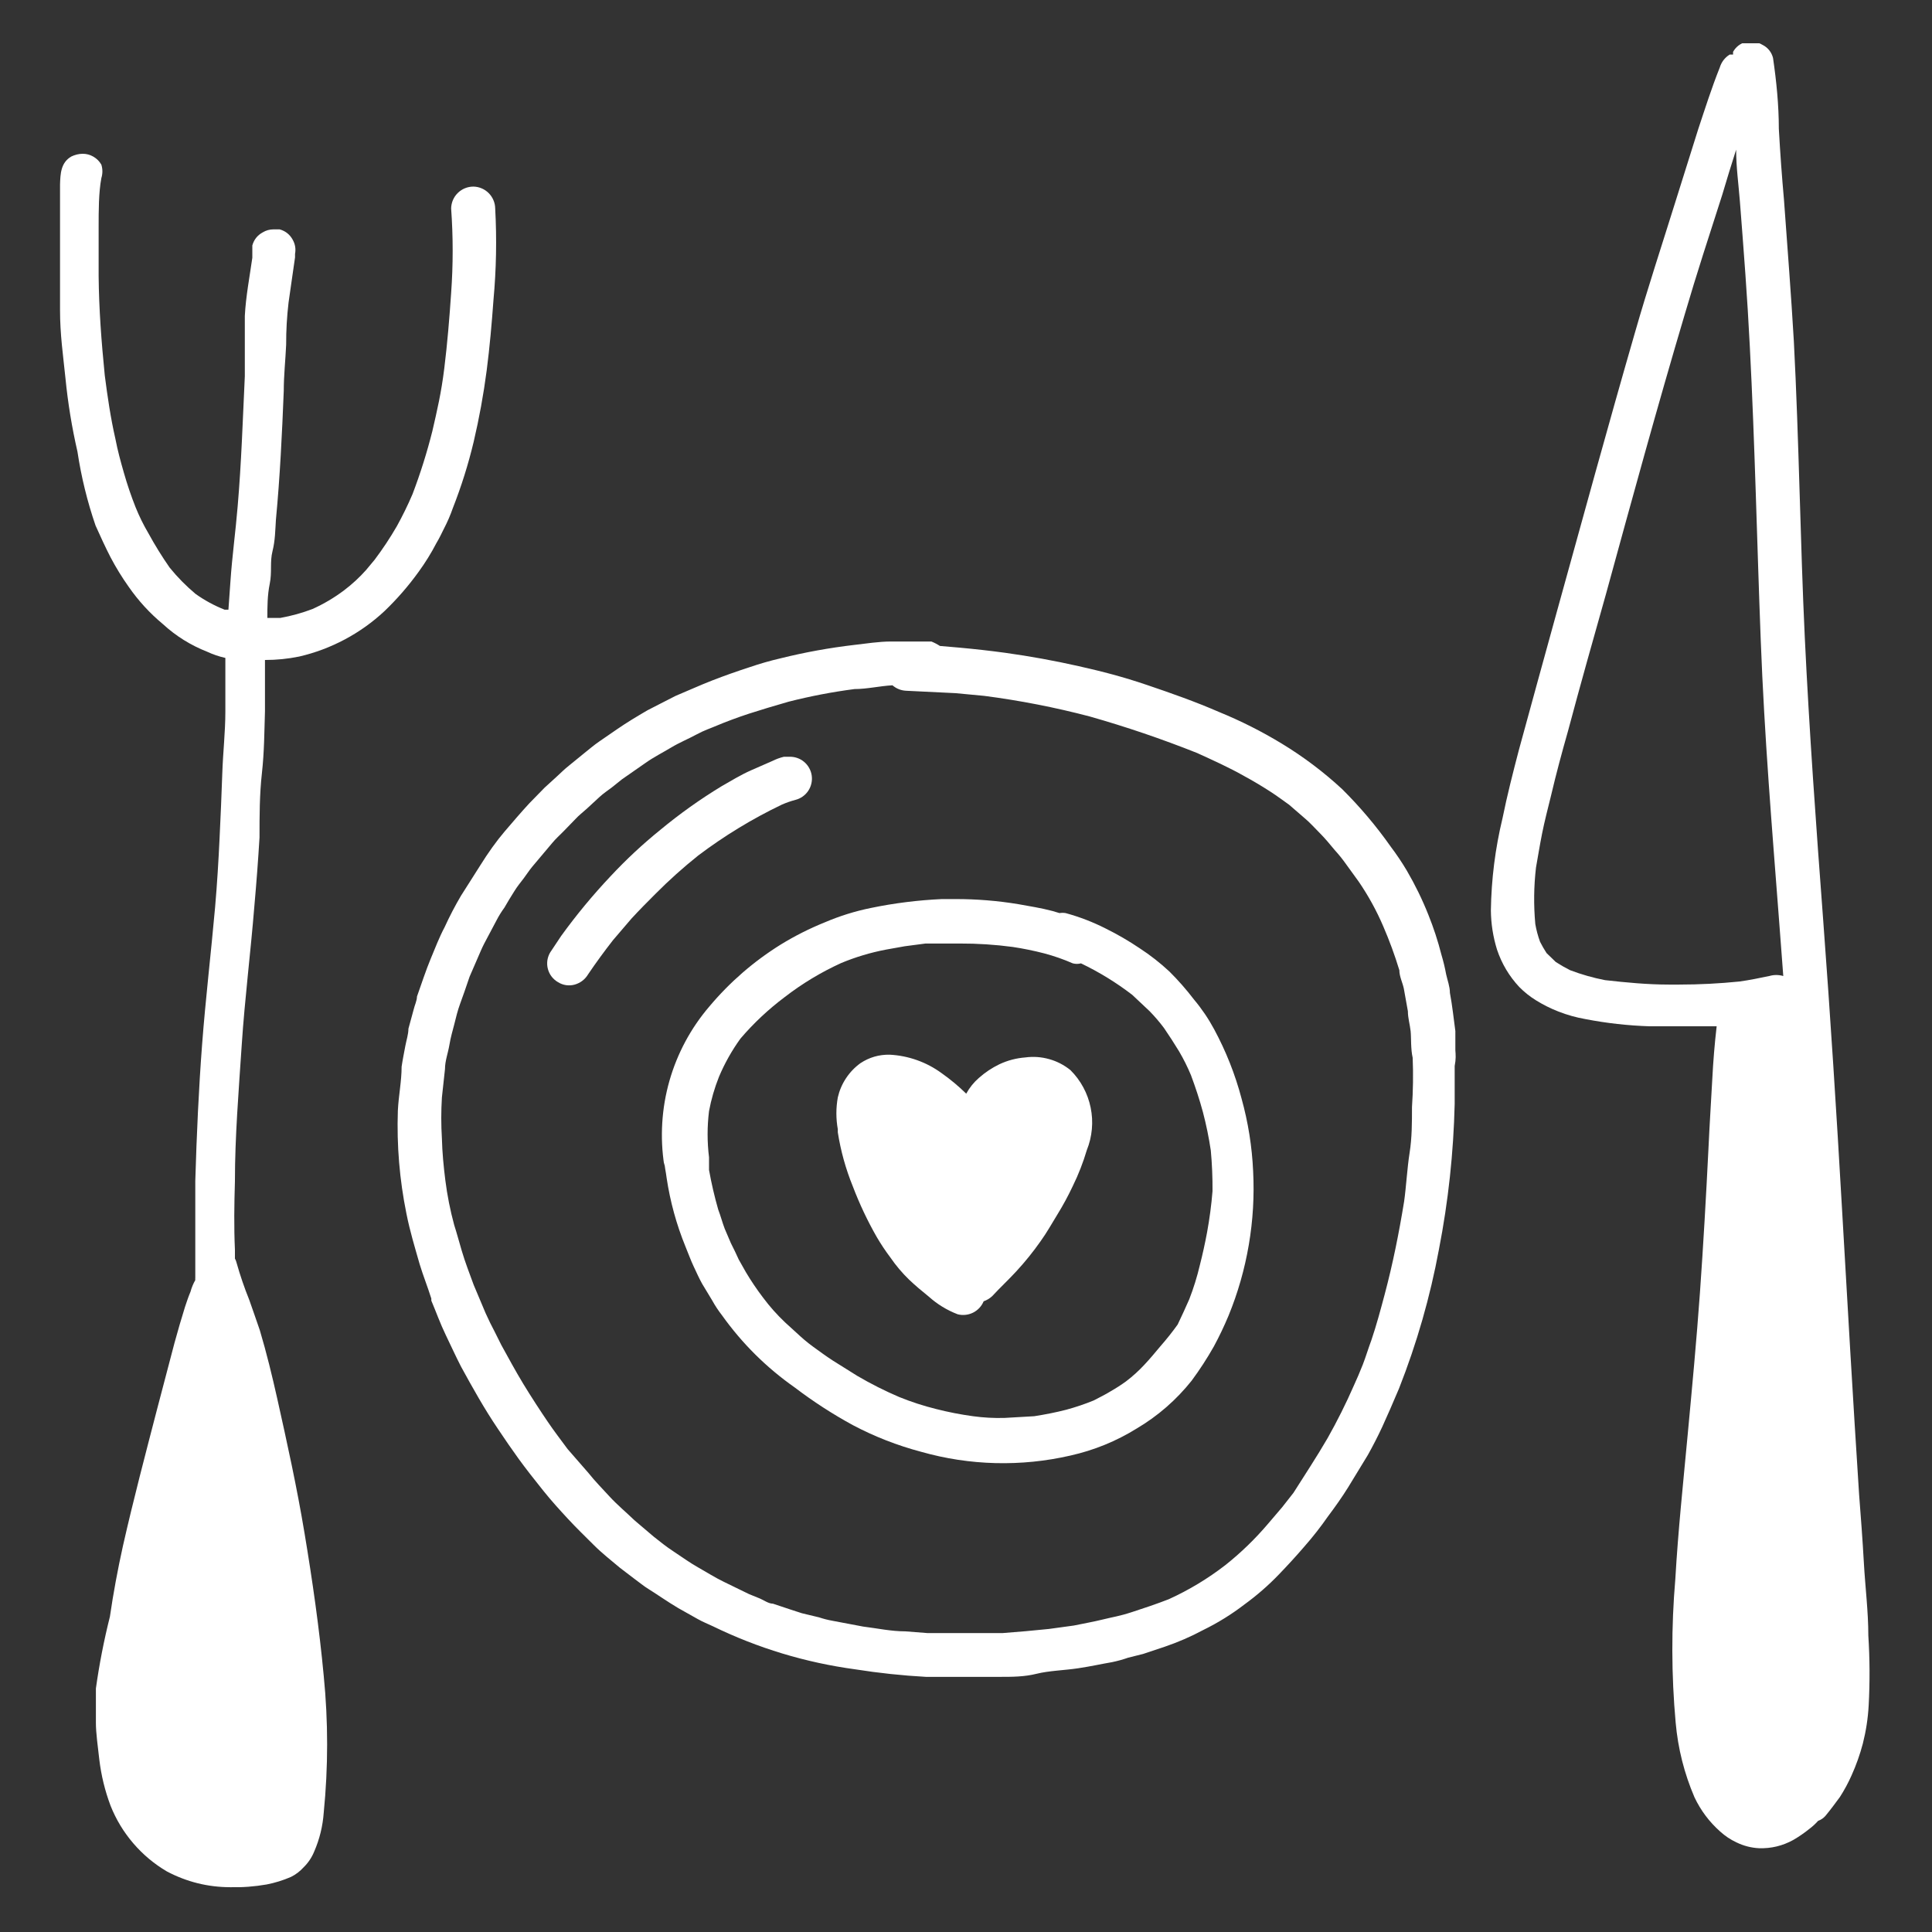 <?xml version="1.0" encoding="UTF-8"?> <svg xmlns="http://www.w3.org/2000/svg" xmlns:xlink="http://www.w3.org/1999/xlink" width="500" zoomAndPan="magnify" viewBox="0 0 375 375" height="500" preserveAspectRatio="xMidYMid meet"><rect x="0" y="0" width="375" height="375" fill="#333333" stroke="none"/> <defs> <clipPath id="9b5dffa5e0"> <path d="M 289 8.402 L 363 8.402 L 363 359 L 289 359 Z M 289 8.402 " clip-rule="nonzero"></path> </clipPath> <clipPath id="41c6e7b217"> <path d="M 11.535 29 L 97 29 L 97 366.902 L 11.535 366.902 Z M 11.535 29 " clip-rule="nonzero"></path> </clipPath> </defs> <g clip-path="url(#9b5dffa5e0)"> <path fill="#ffffff" d="M 362.641 317.441 C 362.641 312.797 362.043 308.082 361.777 303.367 C 361.512 298.656 361.184 294.34 360.852 290.09 C 359.656 271.633 358.598 253.18 357.535 234.656 C 356.477 216.133 355.281 197.344 353.891 178.758 C 352.496 160.168 351.172 141.844 350.309 123.719 C 349.445 105.594 349.184 85.414 348.188 66.293 C 347.656 57.133 346.926 47.902 346.266 38.742 C 345.867 34.316 345.535 29.734 345.27 25 C 345.27 20.418 344.805 15.773 344.145 11.258 C 344.012 10.711 343.77 10.219 343.426 9.777 C 343.078 9.336 342.652 8.988 342.152 8.734 C 341.504 8.328 340.797 8.129 340.031 8.137 L 338.906 8.137 C 337.797 8.426 336.957 9.07 336.387 10.062 L 336.387 10.594 L 335.723 10.594 C 334.773 11.195 334.133 12.039 333.801 13.117 C 332.211 17.098 330.949 21.082 329.625 25.066 L 325.246 39.008 C 322.598 47.504 319.812 55.938 317.359 64.5 C 312.121 82.625 307.148 100.816 302.109 119.008 C 299.656 127.902 297.203 136.797 294.816 145.562 C 293.688 149.879 292.562 154.258 291.633 158.84 C 290.219 164.707 289.469 170.66 289.379 176.699 C 289.402 179.301 289.801 181.848 290.574 184.332 C 291.488 187.055 292.926 189.469 294.883 191.57 C 295.863 192.562 296.945 193.426 298.133 194.16 C 299.523 195.023 300.98 195.75 302.508 196.348 C 304.207 197.008 305.953 197.496 307.746 197.809 C 311.863 198.605 316.016 199.07 320.211 199.203 C 324.32 199.203 328.297 199.203 332.41 199.203 L 333.203 199.203 C 332.805 202.656 332.539 205.844 332.344 209.629 C 332.145 213.41 331.812 218.457 331.613 222.906 C 331.148 232.266 330.617 241.625 329.957 250.922 C 329.293 260.215 328.43 269.379 327.566 278.605 C 326.707 287.832 325.711 297.195 325.18 306.488 C 324.383 315.785 324.406 325.078 325.246 334.371 C 325.695 339.391 326.91 344.215 328.895 348.844 C 330.102 351.395 331.762 353.609 333.867 355.484 C 334.82 356.352 335.879 357.062 337.051 357.609 C 338.43 358.281 339.891 358.66 341.426 358.738 C 343.781 358.812 345.992 358.281 348.055 357.145 C 349.172 356.496 350.234 355.766 351.238 354.953 C 351.84 354.496 352.391 353.988 352.895 353.426 C 353.438 353.23 353.898 352.922 354.285 352.496 C 355.281 351.301 356.211 350.039 357.137 348.777 C 357.992 347.441 358.746 346.047 359.391 344.594 C 360.289 342.598 361.02 340.539 361.578 338.422 C 362.191 336 362.57 333.547 362.707 331.051 C 362.953 326.516 362.93 321.977 362.641 317.441 Z M 343.414 189.445 C 341.492 189.844 339.57 190.242 337.645 190.508 C 333.746 190.906 329.832 191.105 325.91 191.105 L 323.922 191.105 C 319.812 191.105 315.633 190.707 311.523 190.242 C 309.215 189.793 306.961 189.148 304.762 188.316 C 303.805 187.836 302.875 187.305 301.977 186.723 L 300.188 184.996 C 299.727 184.289 299.309 183.559 298.926 182.805 C 298.516 181.684 298.207 180.531 298 179.355 C 297.668 175.699 297.711 172.047 298.133 168.398 C 298.527 166.207 298.859 164.086 299.324 161.762 C 299.789 159.438 300.453 156.848 301.047 154.457 C 302.043 150.207 303.172 146.027 304.363 141.844 C 306.75 132.883 309.27 123.984 311.723 115.289 C 316.695 97.164 321.668 78.973 327.039 60.914 C 329.293 53.215 331.812 45.516 334.266 37.879 C 335.125 34.957 336.055 31.969 336.984 29.051 C 336.984 32.434 337.445 35.688 337.711 39.074 C 338.441 48.434 339.172 57.863 339.637 67.223 C 340.629 86.277 341.027 105.266 341.758 124.25 C 342.484 143.238 343.945 160.699 345.336 178.891 L 346.133 189.445 C 345.227 189.184 344.32 189.184 343.414 189.445 Z M 343.414 189.445 " fill-opacity="1" fill-rule="nonzero"></path> </g> <g clip-path="url(#41c6e7b217)"> <path fill="#ffffff" d="M 45.598 229.344 C 45.598 220.582 46.328 211.816 46.922 202.789 C 47.52 193.762 48.648 184.863 49.375 175.836 C 49.773 171.41 50.105 166.984 50.371 162.559 C 50.371 158.375 50.371 154.258 50.836 150.078 C 51.301 145.895 51.301 142.109 51.43 138.059 C 51.43 136 51.43 133.945 51.43 131.953 C 51.43 129.961 51.43 129.363 51.43 128.102 C 53.664 128.105 55.875 127.883 58.062 127.438 C 61.164 126.719 64.117 125.609 66.93 124.113 C 69.738 122.617 72.309 120.781 74.637 118.609 C 77.078 116.266 79.289 113.723 81.266 110.973 C 82.555 109.203 83.707 107.344 84.715 105.398 C 85.246 104.535 85.707 103.539 86.172 102.609 C 86.844 101.32 87.418 99.996 87.895 98.625 C 89.543 94.426 90.895 90.133 91.941 85.746 C 93.012 81.184 93.852 76.582 94.461 71.938 C 95.055 67.355 95.453 62.773 95.785 58.195 C 96.328 52.293 96.438 46.387 96.117 40.469 C 96.109 39.906 95.996 39.367 95.777 38.852 C 95.559 38.336 95.25 37.879 94.855 37.484 C 94.461 37.086 94.004 36.777 93.488 36.559 C 92.973 36.34 92.434 36.227 91.875 36.219 C 91.594 36.219 91.316 36.246 91.043 36.301 C 90.766 36.355 90.5 36.434 90.238 36.543 C 89.98 36.648 89.734 36.777 89.5 36.934 C 89.266 37.086 89.051 37.262 88.852 37.461 C 88.652 37.656 88.473 37.871 88.312 38.102 C 88.156 38.336 88.023 38.578 87.91 38.836 C 87.801 39.094 87.719 39.359 87.66 39.637 C 87.602 39.91 87.57 40.188 87.566 40.469 C 87.961 45.934 87.961 51.398 87.566 56.867 C 87.234 61.777 86.836 66.625 86.238 71.473 C 85.641 76.316 84.848 79.637 83.918 83.688 C 82.875 87.836 81.594 91.906 80.074 95.902 C 79.164 98.035 78.145 100.117 77.023 102.145 C 75.719 104.398 74.281 106.566 72.715 108.648 L 71.055 110.641 C 69.77 112.086 68.355 113.391 66.812 114.559 C 64.895 116.008 62.84 117.223 60.648 118.211 C 58.625 118.98 56.547 119.555 54.414 119.938 L 51.895 119.938 C 51.895 117.746 51.895 115.555 52.359 113.297 C 52.824 111.039 52.359 109.113 52.891 106.988 C 53.422 104.867 53.422 102.875 53.555 100.883 C 54.348 92.516 54.746 84.219 55.078 75.852 C 55.078 72.867 55.41 69.879 55.543 66.891 C 55.531 64.16 55.688 61.438 56.008 58.727 C 56.402 55.805 56.867 52.883 57.266 49.961 L 57.266 48.898 C 57.266 48.898 57.266 48.898 57.266 49.297 C 57.449 48.312 57.297 47.383 56.801 46.508 C 56.238 45.496 55.398 44.832 54.281 44.52 L 53.09 44.52 C 52.328 44.52 51.621 44.719 50.969 45.117 C 49.953 45.68 49.293 46.52 48.977 47.637 C 48.977 48.434 48.977 49.23 48.977 50.027 C 48.449 53.746 47.719 57.531 47.52 61.312 C 47.52 63.238 47.52 65.164 47.52 67.023 C 47.52 68.883 47.52 71.008 47.52 73 C 47.121 81.43 46.855 89.863 46.129 98.293 C 45.73 103.141 45.066 107.918 44.734 112.766 L 44.336 118.344 L 43.609 118.344 C 41.605 117.555 39.727 116.535 37.973 115.289 C 36.129 113.746 34.449 112.043 32.934 110.176 C 31.445 108.039 30.074 105.824 28.824 103.539 C 27.855 101.898 27.016 100.191 26.305 98.426 C 25.441 96.234 24.715 94.109 24.051 91.785 C 23.387 89.465 22.855 87.539 22.391 85.148 C 21.465 81.098 20.867 76.98 20.336 72.867 C 19.676 66.227 19.211 60.055 19.145 53.613 C 19.145 50.359 19.145 46.973 19.145 43.988 C 19.145 41 19.145 37.348 19.676 34.559 C 19.938 33.695 19.938 32.832 19.676 31.969 C 19.305 31.312 18.789 30.793 18.137 30.414 C 17.484 30.031 16.781 29.844 16.027 29.848 C 15.262 29.863 14.531 30.043 13.84 30.379 C 11.785 31.57 11.719 33.762 11.652 35.82 L 11.652 39.273 C 11.652 41.598 11.652 43.855 11.652 45.91 C 11.652 50.691 11.652 55.406 11.652 60.188 C 11.652 64.965 12.25 68.949 12.711 73.465 C 13.184 78.25 13.957 82.984 15.035 87.672 C 15.77 92.559 16.941 97.336 18.547 102.012 C 19.477 104.07 20.402 106.125 21.465 108.184 C 22.508 110.164 23.68 112.07 24.977 113.895 C 26.859 116.609 29.07 119.02 31.609 121.129 C 34.148 123.461 37.02 125.25 40.227 126.508 C 41.355 127.035 42.527 127.434 43.742 127.703 C 43.742 129.098 43.742 130.492 43.742 131.887 C 43.742 133.281 43.742 136.066 43.742 138.125 C 43.742 142.109 43.277 146.094 43.145 150.145 C 43.012 154.191 42.812 158.641 42.613 162.824 C 42.414 167.004 42.148 171.52 41.75 176.102 C 40.957 184.996 39.895 193.961 39.234 202.656 C 38.57 211.352 38.172 220.184 37.906 229.211 C 37.906 233.926 37.906 238.641 37.906 243.418 L 37.906 248.066 C 37.887 248.199 37.887 248.332 37.906 248.465 C 37.5 249.176 37.191 249.93 36.977 250.723 C 36.582 251.652 36.25 252.648 35.918 253.645 C 35.188 255.965 34.523 258.289 33.863 260.68 L 30.48 273.559 C 28.227 282.258 25.906 291.02 23.852 300.113 C 22.855 304.629 21.996 309.211 21.332 313.793 C 20.176 318.391 19.27 323.035 18.613 327.734 C 18.613 329.988 18.613 332.312 18.613 334.371 C 18.613 336.43 19.012 339.152 19.277 341.543 C 19.645 344.617 20.375 347.605 21.465 350.504 C 22.531 353.176 24 355.605 25.875 357.789 C 27.75 359.973 29.926 361.793 32.402 363.25 C 36.242 365.273 40.332 366.293 44.668 366.305 C 47.051 366.363 49.414 366.184 51.762 365.773 C 53.387 365.457 54.953 364.969 56.469 364.312 C 57.406 363.848 58.223 363.227 58.922 362.453 C 59.816 361.578 60.504 360.559 60.98 359.398 C 62.031 356.984 62.648 354.461 62.836 351.832 C 63.715 342.98 63.715 334.129 62.836 325.277 C 61.973 316.047 60.648 306.82 59.121 297.66 C 57.598 288.496 55.742 280.133 53.82 271.5 C 52.824 267.055 51.762 262.672 50.438 258.223 C 49.773 256.23 49.043 254.242 48.383 252.316 C 47.434 249.969 46.617 247.578 45.93 245.145 C 45.859 244.844 45.75 244.555 45.598 244.281 L 45.598 242.555 C 45.398 238.176 45.465 233.727 45.598 229.344 Z M 45.598 229.344 " fill-opacity="1" fill-rule="nonzero"></path> </g> <path fill="#ffffff" d="M 282.484 203.852 C 282.484 202.656 282.484 201.395 282.484 200.133 C 282.152 197.676 281.887 195.152 281.426 192.699 C 281.426 191.504 280.961 190.309 280.695 189.113 C 280.457 187.812 280.145 186.527 279.766 185.262 C 279.098 182.641 278.258 180.074 277.246 177.562 C 276.07 174.602 274.676 171.746 273.07 168.996 C 272.117 167.391 271.078 165.844 269.953 164.352 C 267.141 160.355 264.004 156.641 260.539 153.195 C 256.906 149.832 252.973 146.867 248.738 144.301 C 244.855 141.945 240.809 139.91 236.605 138.191 C 232.031 136.199 227.324 134.543 222.617 132.949 C 217.91 131.355 214.062 130.359 209.355 129.297 C 204.648 128.234 199.875 127.371 195.102 126.707 C 192.184 126.309 189.203 125.977 186.285 125.711 L 182.438 125.379 C 181.914 125.039 181.363 124.75 180.781 124.516 L 172.957 124.516 C 170.57 124.516 168.184 124.914 165.797 125.18 C 160.992 125.742 156.242 126.605 151.543 127.77 C 149.504 128.242 147.492 128.82 145.512 129.496 C 143.059 130.293 140.605 131.156 138.219 132.086 C 135.832 133.016 133.512 134.078 131.125 135.074 L 128.273 136.531 L 125.688 137.859 C 123.633 139.055 121.641 140.25 119.719 141.578 L 116.34 143.902 C 115.277 144.633 114.352 145.43 113.355 146.227 L 110.504 148.551 C 109.574 149.281 108.781 150.078 107.918 150.871 L 105.73 152.863 L 102.746 155.918 C 101.09 157.711 99.566 159.504 97.973 161.363 C 96.383 163.223 94.727 165.543 93.199 168 C 91.676 170.457 90.68 171.918 89.488 173.844 C 88.32 175.824 87.262 177.859 86.305 179.953 C 85.246 181.941 84.449 184.066 83.586 186.125 C 82.727 188.184 81.797 190.973 80.934 193.43 C 80.934 194.227 80.469 195.152 80.273 196.016 L 79.277 199.668 C 79.277 200.73 78.879 201.926 78.68 202.988 C 78.48 204.051 78.148 205.711 77.953 207.039 C 77.953 209.891 77.355 212.746 77.223 215.602 C 76.996 222.305 77.547 228.945 78.879 235.52 C 79.543 238.906 80.535 242.156 81.465 245.41 C 82.129 247.602 82.988 249.727 83.719 252.051 L 83.719 252.449 C 84.648 254.641 85.441 256.895 86.504 259.086 C 87.566 261.277 88.426 263.203 89.488 265.262 C 91.742 269.379 93.996 273.426 96.648 277.344 C 97.973 279.336 99.301 281.262 100.691 283.188 C 102.086 285.109 103.809 287.301 105.465 289.359 C 107.121 291.418 108.582 293.012 110.238 294.805 C 111.898 296.598 113.555 298.191 115.211 299.848 C 116.867 301.508 118.594 302.836 120.316 304.297 L 123.102 306.422 C 124.031 307.086 124.957 307.883 125.953 308.48 C 126.945 309.078 129.73 311.004 131.652 312.133 L 135.434 314.258 C 136.359 314.785 137.355 315.184 138.352 315.648 C 147.121 319.914 156.336 322.703 165.996 324.016 C 170.547 324.734 175.121 325.223 179.723 325.477 C 182.109 325.477 184.496 325.477 186.949 325.477 C 189.402 325.477 191.656 325.477 194.043 325.477 C 196.43 325.477 198.816 325.477 201.203 324.879 C 203.59 324.281 206.57 324.215 209.223 323.816 C 211.875 323.418 213.535 323.02 215.855 322.621 C 216.91 322.402 217.949 322.117 218.969 321.758 L 221.887 321.027 L 226.062 319.633 C 228.648 318.754 231.148 317.668 233.555 316.379 C 236.395 314.988 239.07 313.328 241.578 311.402 C 243.957 309.668 246.168 307.746 248.207 305.625 C 249.934 303.832 251.523 302.105 253.18 300.18 C 254.816 298.32 256.34 296.371 257.754 294.34 C 259.148 292.48 260.473 290.621 261.668 288.695 L 265.512 282.391 C 266.508 280.598 267.434 278.805 268.297 276.945 C 269.16 275.086 270.484 272.031 271.547 269.512 C 275 260.754 277.586 251.746 279.301 242.488 C 281.113 233.172 282.129 223.766 282.352 214.273 C 282.352 211.816 282.352 209.363 282.352 206.906 C 282.617 205.578 282.551 204.715 282.484 203.852 Z M 274.066 214.871 C 274.066 217.859 274.066 220.848 273.602 223.77 C 273.137 226.688 272.938 230.406 272.539 233.195 C 271.547 239.305 270.352 245.277 268.762 251.254 C 267.965 254.242 267.168 257.227 266.176 260.148 C 265.578 261.742 265.113 263.336 264.52 264.863 C 263.922 266.391 263.391 267.586 262.793 268.914 C 261.266 272.406 259.562 275.816 257.688 279.137 C 255.566 282.789 253.246 286.305 251.059 289.758 L 248.871 292.547 L 246.152 295.734 C 243.652 298.68 240.891 301.359 237.867 303.766 C 234.453 306.406 230.785 308.621 226.859 310.406 C 224.473 311.336 222.086 312.133 219.633 312.93 C 217.18 313.727 215.988 313.859 214.129 314.324 C 212.273 314.785 210.352 315.117 208.43 315.516 L 203.59 316.18 C 200.582 316.492 197.598 316.758 194.637 316.977 C 191.457 316.977 188.008 316.977 185.023 316.977 L 179.984 316.977 L 175.742 316.645 C 172.957 316.645 170.238 316.047 167.523 315.715 L 161.555 314.586 C 160.676 314.43 159.816 314.207 158.969 313.926 L 155.652 313.129 L 153.398 312.398 L 150.02 311.27 C 149.156 311.27 148.293 310.605 147.5 310.273 L 145.379 309.41 L 140.473 307.02 C 138.812 306.223 137.156 305.16 135.5 304.23 C 133.84 303.301 132.316 302.172 130.793 301.176 C 129.266 300.18 128.141 299.254 126.879 298.258 L 124.691 296.398 C 124.031 295.801 123.301 295.27 122.637 294.605 C 121.973 293.941 119.652 291.949 118.328 290.488 C 117 289.027 115.477 287.5 114.219 285.906 L 110.172 281.262 C 108.848 279.469 107.52 277.742 106.262 275.883 C 105 274.023 103.078 271.102 101.555 268.582 C 100.027 266.059 98.703 263.602 97.312 261.078 C 96.848 260.215 96.449 259.285 95.984 258.422 C 95.52 257.559 94.793 256.098 94.262 254.902 L 91.941 249.395 C 91.145 247.203 90.281 245.012 89.621 242.754 C 88.957 240.496 88.691 239.438 88.16 237.777 C 87.383 234.918 86.809 232.02 86.438 229.078 C 86.105 226.422 85.84 223.703 85.773 220.98 C 85.609 218.324 85.609 215.668 85.773 213.012 L 86.371 207.504 C 86.371 205.91 86.969 204.383 87.234 202.789 C 87.5 201.195 87.828 200.199 88.16 198.871 C 88.492 197.543 88.824 196.148 89.289 194.887 C 89.754 193.629 90.547 191.371 91.145 189.578 L 93.332 184.531 C 93.73 183.602 94.195 182.738 94.66 181.875 L 96.383 178.625 C 96.828 177.766 97.336 176.945 97.906 176.168 C 98.504 175.105 99.168 174.043 99.832 172.98 C 100.492 171.918 101.023 171.32 101.621 170.523 C 102.219 169.727 102.68 168.996 103.277 168.266 L 107.188 163.621 C 107.852 162.824 108.582 162.16 109.312 161.43 L 111.699 158.973 C 112.359 158.242 113.156 157.645 113.887 156.98 L 116.406 154.656 C 117.133 153.992 117.93 153.461 118.727 152.863 L 120.715 151.27 L 125.289 148.086 C 126.879 146.957 128.605 146.094 130.262 145.098 C 131.918 144.102 133.578 143.438 135.168 142.574 C 136.758 141.711 137.887 141.379 139.277 140.781 C 140.672 140.184 143.324 139.188 145.379 138.523 C 147.434 137.859 150.484 136.93 153.07 136.199 C 157.285 135.125 161.551 134.309 165.863 133.746 C 168.316 133.746 170.77 133.148 173.223 133.016 C 174.008 133.684 174.914 134.039 175.941 134.078 L 185.488 134.543 L 191.059 135.07 C 197.949 135.965 204.758 137.293 211.477 139.055 C 218.562 141.066 225.523 143.434 232.363 146.16 C 235.414 147.555 238.527 148.949 241.445 150.605 C 243.168 151.535 244.828 152.531 246.484 153.594 C 248.141 154.656 248.938 155.32 250.195 156.184 L 253.113 158.707 C 254.242 159.637 255.168 160.699 256.164 161.695 C 257.16 162.691 258.152 163.887 259.082 165.012 C 259.867 165.875 260.598 166.781 261.27 167.734 L 263.723 171.121 C 265.598 173.863 267.191 176.762 268.496 179.816 C 269.695 182.59 270.734 185.426 271.613 188.316 C 271.613 189.512 272.207 190.641 272.473 191.836 L 273.27 196.281 C 273.27 197.609 273.668 198.871 273.801 200.133 C 273.934 201.395 273.801 203.586 274.199 205.312 C 274.328 208.5 274.281 211.688 274.066 214.871 Z M 274.066 214.871 " fill-opacity="1" fill-rule="nonzero"></path> <path fill="#ffffff" d="M 235.676 199.801 C 234.57 197.742 233.27 195.816 231.766 194.027 C 230.297 192.102 228.707 190.289 226.992 188.582 C 225.199 186.91 223.277 185.406 221.223 184.066 C 219.102 182.633 216.891 181.352 214.594 180.215 C 212.109 178.957 209.523 177.961 206.836 177.23 C 206.438 177.164 206.043 177.164 205.645 177.23 L 204.316 176.832 C 202.062 176.234 199.875 175.902 197.688 175.504 C 193.629 174.832 189.539 174.5 185.422 174.508 L 182.836 174.508 C 178.195 174.719 173.598 175.293 169.047 176.234 C 165.969 176.859 162.984 177.789 160.098 179.023 C 157.125 180.223 154.273 181.66 151.543 183.336 C 146.289 186.609 141.672 190.613 137.688 195.352 C 135.887 197.457 134.332 199.727 133.023 202.168 C 131.715 204.609 130.684 207.164 129.926 209.828 C 129.172 212.492 128.711 215.207 128.543 217.973 C 128.375 220.738 128.508 223.488 128.934 226.223 C 128.965 225.848 128.965 225.473 128.934 225.094 C 128.934 226.289 129.266 227.484 129.398 228.68 C 130.086 233.25 131.305 237.68 133.047 241.957 C 133.578 243.219 134.039 244.547 134.637 245.809 C 135.234 247.07 135.699 248.133 136.293 249.195 L 138.219 252.383 C 138.781 253.406 139.422 254.379 140.141 255.301 C 144.051 260.777 148.758 265.449 154.262 269.312 C 157.836 272.031 161.59 274.465 165.531 276.613 C 169.754 278.844 174.176 280.57 178.793 281.793 C 183.516 283.133 188.328 283.863 193.234 283.988 C 198.141 284.109 202.984 283.621 207.766 282.523 C 212.348 281.496 216.633 279.75 220.629 277.277 C 224.754 274.832 228.312 271.734 231.301 267.984 C 232.871 265.855 234.309 263.645 235.609 261.344 C 236.66 259.398 237.609 257.406 238.461 255.367 C 240.277 250.934 241.586 246.352 242.391 241.625 C 243.199 236.898 243.477 232.141 243.234 227.352 C 243.02 222.555 242.266 217.84 240.98 213.211 C 239.738 208.531 237.973 204.062 235.676 199.801 Z M 234.285 239.238 C 233.887 241.359 233.422 243.484 232.895 245.543 C 232.363 247.805 231.676 250.016 230.836 252.184 C 230.109 253.844 229.379 255.434 228.582 257.094 C 227.527 258.566 226.398 259.984 225.203 261.344 C 224.207 262.539 223.215 263.734 222.152 264.863 C 221.055 266.051 219.859 267.137 218.57 268.117 C 217.613 268.812 216.617 269.453 215.59 270.039 C 214.527 270.703 213.402 271.234 212.273 271.832 C 210.543 272.539 208.773 273.137 206.969 273.625 C 204.914 274.156 202.859 274.555 200.738 274.887 L 194.969 275.219 C 192.926 275.277 190.895 275.164 188.871 274.887 C 186.457 274.559 184.07 274.094 181.711 273.492 C 179.27 272.887 176.883 272.113 174.551 271.168 C 171.746 269.969 169.027 268.598 166.395 267.055 L 161.621 264.066 C 160.297 263.203 159.035 262.273 157.844 261.41 C 156.648 260.547 155.586 259.617 154.594 258.688 L 152.406 256.695 C 150.828 255.207 149.391 253.59 148.098 251.852 C 146.898 250.273 145.793 248.637 144.781 246.938 L 143.391 244.48 C 142.926 243.418 142.395 242.355 141.863 241.293 L 140.672 238.508 C 140.207 237.312 139.875 235.984 139.41 234.789 C 138.68 232.254 138.086 229.684 137.621 227.086 C 137.621 227.484 137.621 227.816 137.621 228.215 C 137.621 228.613 137.621 227.75 137.621 227.551 L 137.621 227.152 C 137.621 226.289 137.621 225.426 137.621 224.633 C 137.254 221.645 137.254 218.656 137.621 215.668 C 138.047 213.395 138.688 211.18 139.543 209.031 C 140.652 206.391 142.047 203.914 143.719 201.594 C 146.277 198.602 149.129 195.926 152.273 193.562 C 155.684 190.922 159.355 188.711 163.277 186.922 C 166.062 185.766 168.938 184.902 171.898 184.332 L 175.609 183.668 L 179.656 183.137 L 186.285 183.137 C 189.727 183.125 193.152 183.348 196.562 183.801 C 198.637 184.113 200.695 184.535 202.727 185.062 C 204.609 185.566 206.445 186.207 208.23 186.988 C 208.762 187.125 209.289 187.125 209.82 186.988 C 213.348 188.68 216.664 190.715 219.766 193.098 L 223.148 196.281 C 224.145 197.305 225.074 198.391 225.93 199.535 C 226.926 200.996 227.922 202.523 228.848 204.051 C 229.727 205.547 230.5 207.094 231.168 208.699 C 232.031 211.02 232.828 213.41 233.488 215.867 C 234.133 218.32 234.641 220.797 235.016 223.305 C 235.258 225.93 235.367 228.566 235.348 231.203 C 235.129 233.898 234.773 236.578 234.285 239.238 Z M 234.285 239.238 " fill-opacity="1" fill-rule="nonzero"></path> <path fill="#ffffff" d="M 151.742 156.184 C 152.602 155.805 153.484 155.496 154.395 155.254 C 154.902 155.125 155.371 154.91 155.797 154.609 C 156.227 154.305 156.586 153.938 156.879 153.5 C 157.168 153.066 157.371 152.594 157.488 152.082 C 157.605 151.57 157.629 151.055 157.555 150.535 C 157.48 150.016 157.316 149.527 157.059 149.07 C 156.805 148.609 156.477 148.215 156.074 147.875 C 155.672 147.539 155.227 147.285 154.73 147.117 C 154.234 146.945 153.723 146.871 153.199 146.891 L 152.141 146.891 C 151.383 147.074 150.652 147.34 149.953 147.688 L 145.711 149.547 C 143.785 150.406 141.93 151.535 140.074 152.598 C 135.887 155.141 131.91 157.973 128.141 161.098 C 124.727 163.859 121.523 166.848 118.527 170.059 C 115.07 173.723 111.863 177.594 108.914 181.676 L 106.793 184.863 C 106.648 185.102 106.531 185.355 106.441 185.617 C 106.348 185.879 106.281 186.148 106.242 186.422 C 106.207 186.699 106.195 186.977 106.211 187.254 C 106.227 187.531 106.27 187.805 106.344 188.074 C 106.414 188.34 106.512 188.602 106.633 188.852 C 106.754 189.102 106.902 189.336 107.07 189.555 C 107.242 189.777 107.43 189.977 107.641 190.16 C 107.848 190.344 108.074 190.504 108.316 190.641 C 108.801 190.945 109.324 191.137 109.891 191.219 C 110.457 191.297 111.016 191.262 111.566 191.105 C 112.684 190.777 113.547 190.113 114.152 189.113 C 115.676 186.855 117.332 184.598 118.992 182.473 L 122.57 178.293 C 124.094 176.633 125.621 175.105 127.211 173.512 C 129.832 170.875 132.594 168.395 135.5 166.074 C 140.582 162.234 145.996 158.938 151.742 156.184 Z M 151.742 156.184 " fill-opacity="1" fill-rule="nonzero"></path> <path fill="#ffffff" d="M 207.766 207.703 C 206.535 206.711 205.16 206 203.641 205.574 C 202.121 205.148 200.578 205.039 199.016 205.246 C 197.254 205.383 195.574 205.824 193.977 206.574 C 192.527 207.273 191.199 208.16 189.996 209.23 C 188.996 210.102 188.18 211.117 187.543 212.281 C 186.059 210.828 184.469 209.5 182.77 208.301 C 181.301 207.227 179.707 206.383 177.992 205.773 C 176.277 205.164 174.512 204.809 172.691 204.715 C 170.621 204.676 168.719 205.23 166.992 206.375 C 165.887 207.18 164.957 208.156 164.203 209.297 C 163.449 210.441 162.922 211.68 162.617 213.012 C 162.25 215.07 162.25 217.129 162.617 219.188 L 162.617 219.785 C 163.184 223.395 164.156 226.891 165.531 230.273 C 166.824 233.672 168.371 236.945 170.172 240.098 C 170.98 241.477 171.863 242.805 172.824 244.082 C 173.898 245.641 175.113 247.082 176.473 248.398 C 177.664 249.527 178.926 250.59 180.25 251.652 C 181.918 253.148 183.797 254.301 185.887 255.102 C 186.387 255.23 186.895 255.266 187.41 255.211 C 187.922 255.156 188.414 255.012 188.875 254.781 C 189.336 254.551 189.746 254.242 190.098 253.867 C 190.449 253.488 190.727 253.059 190.926 252.582 C 191.547 252.363 192.098 252.031 192.582 251.586 C 194.109 249.926 195.766 248.398 197.289 246.738 C 198.988 244.895 200.559 242.949 201.996 240.895 C 203.191 239.238 204.184 237.445 205.246 235.719 C 206.344 233.938 207.34 232.102 208.23 230.207 C 209.332 227.961 210.238 225.637 210.949 223.238 C 211.477 221.93 211.801 220.574 211.93 219.168 C 212.059 217.762 211.98 216.371 211.695 214.988 C 211.414 213.605 210.938 212.297 210.27 211.055 C 209.598 209.812 208.766 208.695 207.766 207.703 Z M 171.5 213.676 Z M 174.285 229.941 Z M 201.93 213.941 Z M 201.93 213.941 " fill-opacity="1" fill-rule="nonzero"></path> </svg> 